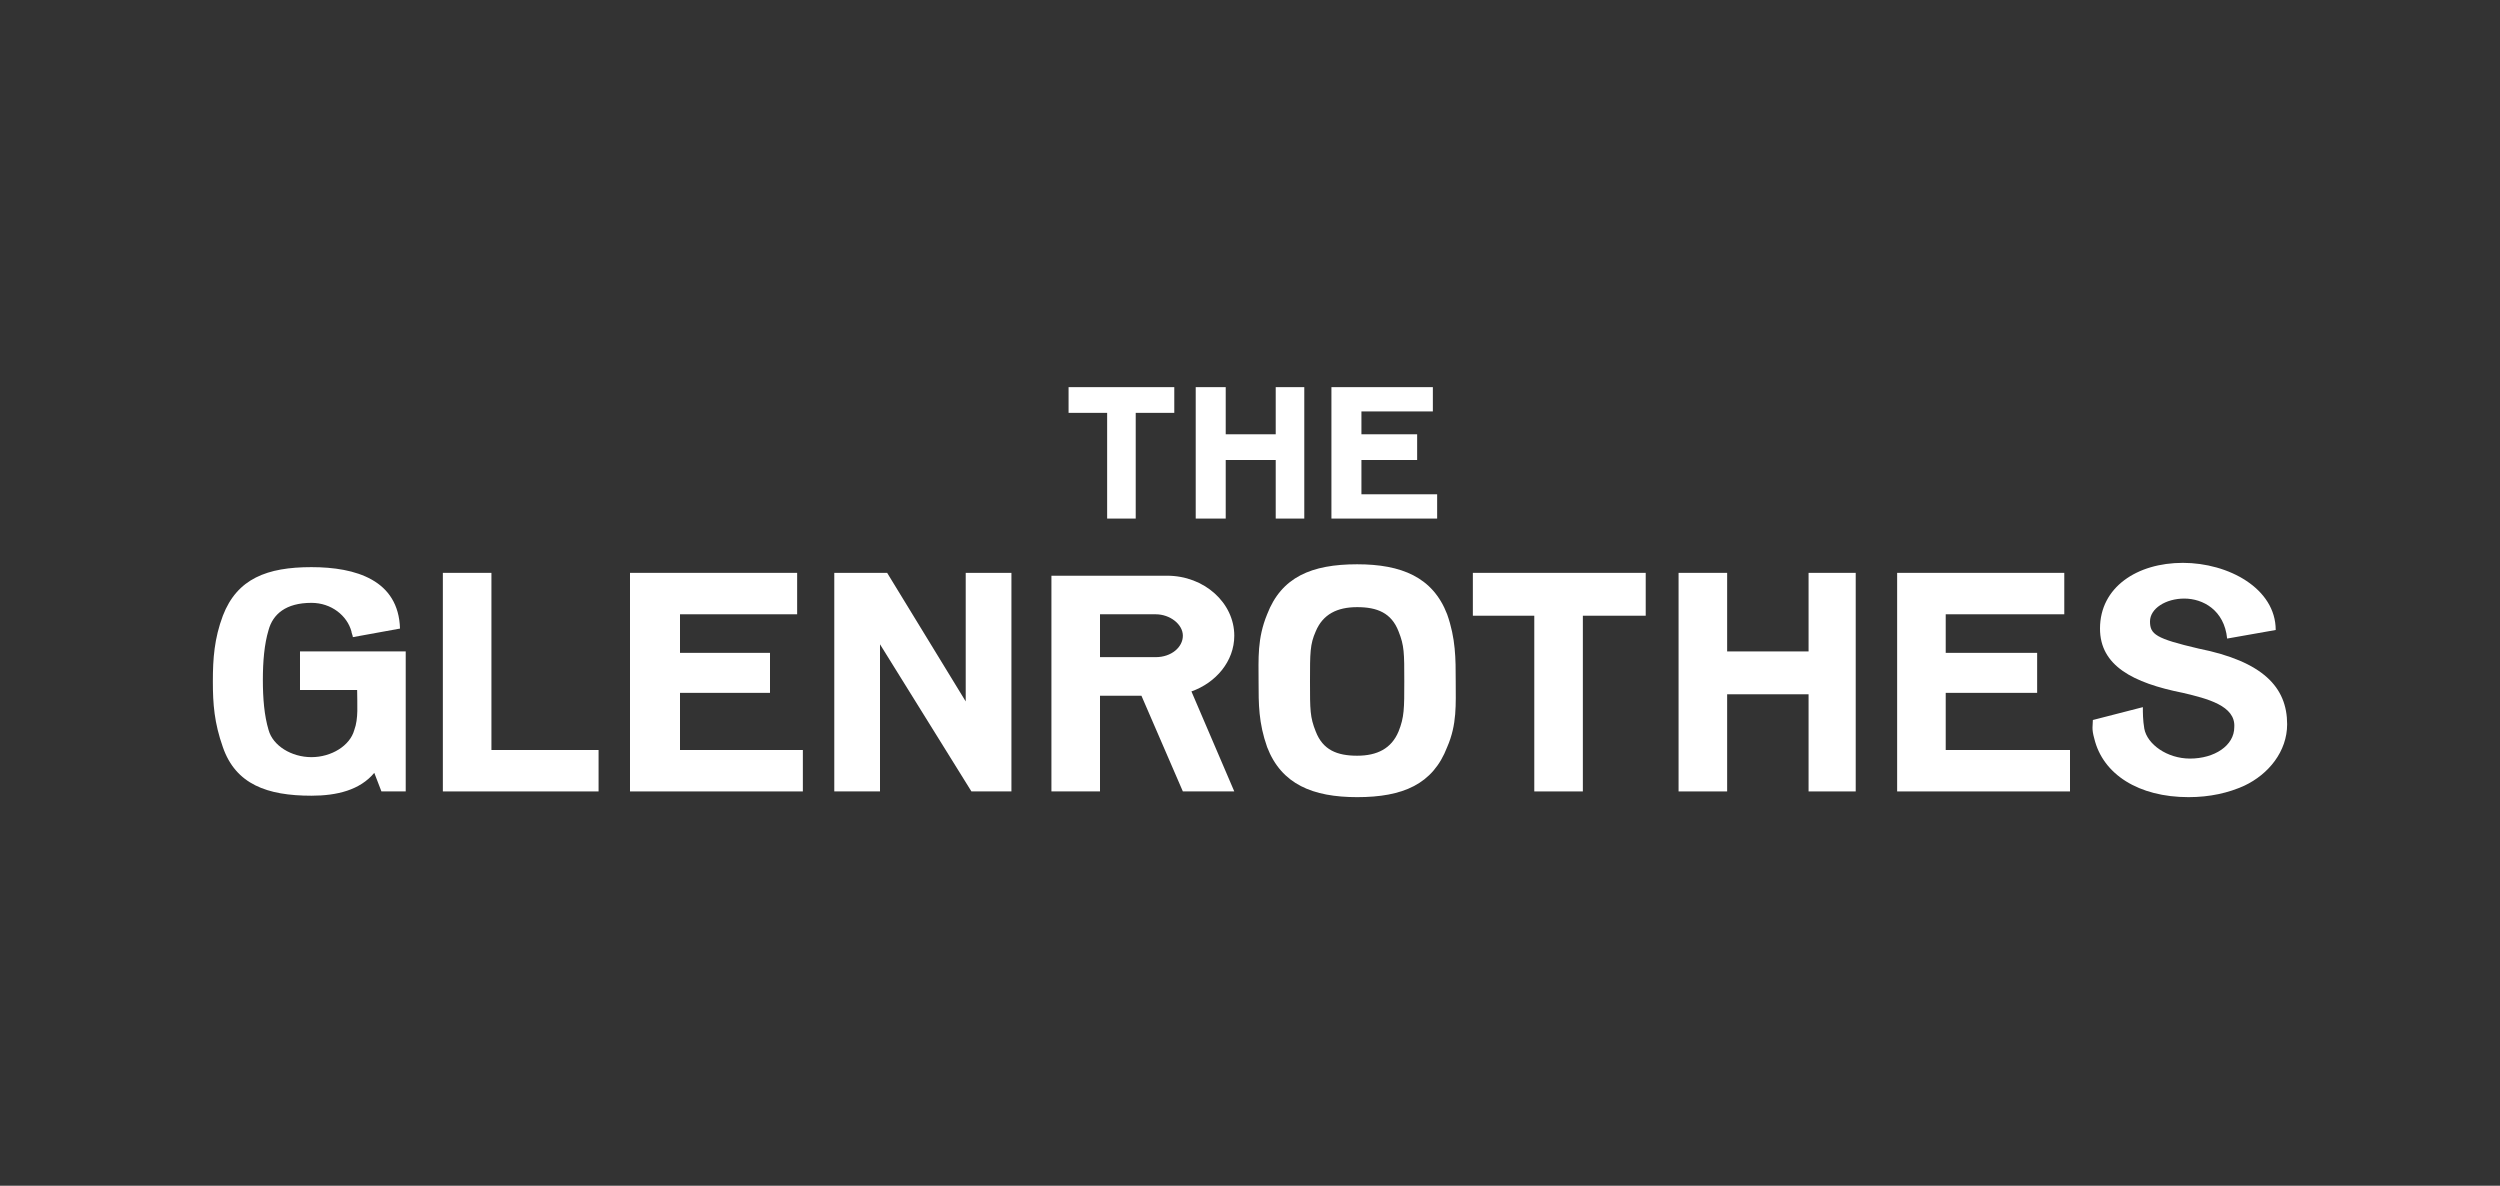 <?xml version="1.0" encoding="utf-8"?>
<!-- Generator: Adobe Illustrator 28.2.0, SVG Export Plug-In . SVG Version: 6.00 Build 0)  -->
<svg version="1.1" id="Layer_1" xmlns="http://www.w3.org/2000/svg" xmlns:xlink="http://www.w3.org/1999/xlink" x="0px" y="0px"
	 width="175px" height="83px" viewBox="0 0 175 83" style="enable-background:new 0 0 175 83;" xml:space="preserve">
<rect x="0" y="0" width="175" height="83" fill="#333333" stroke="none"/>
<style type="text/css">
	.st0{fill:#FFFFFF;}
</style>
<g>
	<polygon class="st0" points="93.2,27.1 93.2,36.3 100.6,36.3 100.6,34.6 95.3,34.6 95.3,32.2 99.2,32.2 99.2,30.4 95.3,30.4 
		95.3,28.8 100.3,28.8 100.3,27.1 	"/>
	<polygon class="st0" points="89.3,27.1 89.3,30.4 85.8,30.4 85.8,27.1 83.7,27.1 83.7,36.3 85.8,36.3 85.8,32.2 89.3,32.2 
		89.3,36.3 91.3,36.3 91.3,27.1 	"/>
	<polygon class="st0" points="74.8,27.1 74.8,28.9 77.5,28.9 77.5,36.3 79.5,36.3 79.5,28.9 82.2,28.9 82.2,27.1 	"/>
	<polygon class="st0" points="47.6,52.5 47.6,48.5 53.9,48.5 53.9,45.7 47.6,45.7 47.6,43 55.8,43 55.8,40.1 44.1,40.1 44.1,55.4 
		56.2,55.4 56.2,52.5 	"/>
	<polygon class="st0" points="136.2,52.5 136.2,48.5 142.6,48.5 142.6,45.7 136.2,45.7 136.2,43 144.5,43 144.5,40.1 132.8,40.1 
		132.8,55.4 144.9,55.4 144.9,52.5 	"/>
	<polygon class="st0" points="68,55.4 61.6,45.1 61.6,55.4 58.4,55.4 58.4,40.1 62.1,40.1 67.6,49.1 67.6,40.1 70.8,40.1 70.8,55.4 
			"/>
	<polygon class="st0" points="126.6,40.1 126.6,45.6 120.9,45.6 120.9,40.1 117.5,40.1 117.5,55.4 120.9,55.4 120.9,48.6 
		126.6,48.6 126.6,55.4 129.9,55.4 129.9,40.1 	"/>
	<path class="st0" d="M152.8,48.5c-3.5-0.7-5.8-1.9-5.8-4.5c0-2.9,2.6-4.6,5.8-4.6c3.2,0,6.5,1.8,6.5,4.7l-3.4,0.6
		c-0.2-2-1.7-2.8-3-2.8c-1.3,0-2.4,0.7-2.4,1.6c0,0.9,0.4,1.2,3.4,1.9c4.5,0.9,6.2,2.7,6.2,5.3c0,1.9-1.3,3.5-3,4.3
		c-1.1,0.5-2.4,0.8-3.9,0.8c-3.5,0-6-1.6-6.6-4.1c-0.2-0.7-0.1-0.9-0.1-1.3l3.5-0.9c0,0.4,0,0.9,0.1,1.5c0.2,1.1,1.6,2.1,3.2,2.1
		c1.7,0,3.1-0.9,3.1-2.2C156.5,49.4,154.5,48.9,152.8,48.5"/>
	<path class="st0" d="M77,43h3.9c1,0,1.9,0.7,1.9,1.5c0,0.8-0.8,1.5-1.9,1.5H77V43z M82.8,55.4h3.6l-3-7c1.7-0.6,3-2.1,3-3.9
		c0-2.3-2.1-4.2-4.7-4.2h-8.1v15.1H77v-6.7h2.9L82.8,55.4z"/>
	<polygon class="st0" points="115.2,40.1 103.1,40.1 103.1,43.1 107.4,43.1 107.4,55.4 110.8,55.4 110.8,43.1 115.2,43.1 	"/>
	<g>
		<path class="st0" d="M98.3,47.7c0-2,0-2.5-0.4-3.5c-0.5-1.3-1.5-1.7-2.9-1.7c-1.4,0-2.4,0.5-2.9,1.7c-0.4,0.9-0.4,1.5-0.4,3.5
			c0,2,0,2.5,0.4,3.5c0.5,1.3,1.5,1.7,2.9,1.7c1.4,0,2.4-0.5,2.9-1.7C98.3,50.2,98.3,49.6,98.3,47.7 M101.9,47.7
			c0,1.6,0.1,3-0.6,4.6c-1,2.6-3.1,3.5-6.3,3.5c-3.1,0-5.3-0.9-6.3-3.5c-0.6-1.7-0.6-3-0.6-4.6c0-1.6-0.1-3,0.6-4.7
			c1-2.6,3.1-3.5,6.3-3.5c3.1,0,5.3,0.9,6.3,3.5C101.9,44.7,101.9,46.1,101.9,47.7"/>
	</g>
	<polygon class="st0" points="34.4,52.5 34.4,40.1 31,40.1 31,55.4 41.9,55.4 41.9,52.5 	"/>
	<path class="st0" d="M21,45.6v2.7h4c0,1,0.1,2-0.2,2.8c-0.3,1.1-1.6,1.9-3,1.9c-1.4,0-2.7-0.8-3-1.9c-0.3-1-0.4-2.2-0.4-3.5
		c0-1.3,0.1-2.5,0.4-3.5c0.3-1.1,1.2-1.9,3-1.9c1.4,0,2.5,0.9,2.8,2c0,0.1,0.1,0.3,0.1,0.4L28,44c-0.1-3.4-3.1-4.3-6.2-4.3
		c-3.1,0-5.2,0.8-6.2,3.4c-0.6,1.6-0.7,3-0.7,4.6c0,1.6,0.1,2.9,0.7,4.6c0.9,2.6,3.1,3.4,6.2,3.4c1.8,0,3.4-0.4,4.4-1.6l0.5,1.3h1.7
		v-9.8H21z"/>
</g>
</svg>
